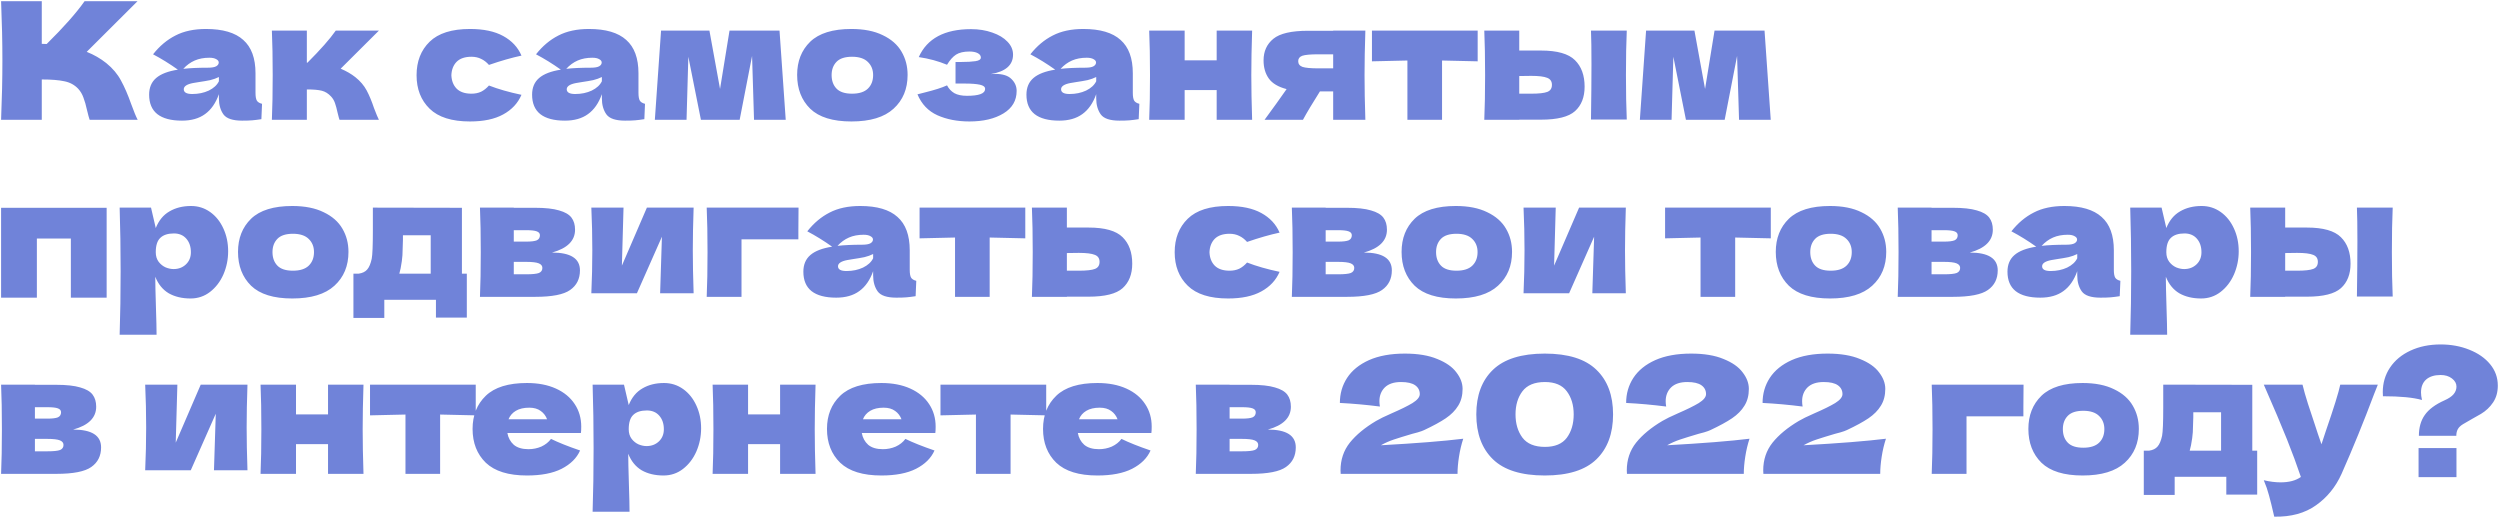 <?xml version="1.0" encoding="UTF-8"?> <svg xmlns="http://www.w3.org/2000/svg" width="918" height="190" viewBox="0 0 918 190" fill="none"> <path d="M39.04 23.18C41.4 25.1 43.2 27.24 44.44 29.6C45.72 31.92 46.96 34.78 48.16 38.18C49.16 40.94 49.96 42.88 50.56 44H32.92C32.68 43.32 32.36 42.14 31.96 40.46C31.56 38.62 31.12 37.08 30.64 35.84C30.2 34.6 29.56 33.52 28.72 32.6C27.36 31.16 25.66 30.24 23.62 29.84C21.62 29.4 18.86 29.18 15.34 29.18V44H0.4C0.72 36.24 0.88 28.98 0.88 22.22C0.88 15.46 0.72 8.2 0.4 0.44H15.34V16.1C15.74 16.14 16.34 16.16 17.14 16.16C23.38 10 28.02 4.76 31.06 0.44H50.5L31.84 19.04C34.48 20.08 36.88 21.46 39.04 23.18ZM93.821 34.04C93.821 35.4 93.981 36.36 94.301 36.92C94.621 37.48 95.261 37.88 96.221 38.12L95.981 43.76C94.701 43.96 93.581 44.1 92.621 44.18C91.701 44.26 90.461 44.3 88.901 44.3C85.461 44.3 83.181 43.54 82.061 42.02C80.941 40.46 80.381 38.48 80.381 36.08V34.58C79.221 37.86 77.521 40.3 75.281 41.9C73.081 43.5 70.261 44.3 66.821 44.3C62.821 44.3 59.801 43.5 57.761 41.9C55.761 40.3 54.761 37.92 54.761 34.76C54.761 32.16 55.621 30.12 57.341 28.64C59.061 27.16 61.721 26.14 65.321 25.58C62.281 23.42 59.241 21.54 56.201 19.94C58.601 16.9 61.341 14.6 64.421 13.04C67.501 11.44 71.241 10.64 75.641 10.64C81.801 10.64 86.361 11.98 89.321 14.66C92.321 17.3 93.821 21.38 93.821 26.9V34.04ZM76.901 21.2C74.861 21.2 73.061 21.54 71.501 22.22C69.941 22.9 68.541 23.92 67.301 25.28C69.701 25 72.701 24.86 76.301 24.86C77.781 24.86 78.821 24.68 79.421 24.32C80.021 23.96 80.321 23.5 80.321 22.94C80.321 22.46 80.021 22.06 79.421 21.74C78.821 21.38 77.981 21.2 76.901 21.2ZM70.601 34.52C72.841 34.52 74.861 34.1 76.661 33.26C78.461 32.38 79.701 31.24 80.381 29.84V28.28C79.421 28.76 78.361 29.14 77.201 29.42C76.041 29.66 74.641 29.9 73.001 30.14L70.841 30.5C68.601 30.94 67.481 31.7 67.481 32.78C67.481 33.94 68.521 34.52 70.601 34.52ZM130.494 28.34C132.294 29.78 133.674 31.4 134.634 33.2C135.594 35 136.494 37.16 137.334 39.68C138.174 41.88 138.774 43.32 139.134 44H124.674C124.554 43.72 124.314 42.84 123.954 41.36C123.634 39.88 123.314 38.7 122.994 37.82C122.674 36.9 122.194 36.1 121.554 35.42C120.554 34.34 119.434 33.64 118.194 33.32C116.954 33 115.114 32.84 112.674 32.84V44H99.834C100.034 39.44 100.134 33.98 100.134 27.62C100.134 21.26 100.034 15.8 99.834 11.24H112.674V23H112.914C117.674 18.24 121.134 14.32 123.294 11.24H139.134L125.094 25.22C127.174 26.1 128.974 27.14 130.494 28.34ZM165.744 27.62C165.824 29.66 166.464 31.3 167.664 32.54C168.904 33.78 170.724 34.4 173.124 34.4C174.444 34.4 175.624 34.16 176.664 33.68C177.704 33.16 178.664 32.4 179.544 31.4C182.944 32.72 186.924 33.86 191.484 34.82C190.164 37.9 187.924 40.3 184.764 42.02C181.644 43.74 177.584 44.6 172.584 44.6C165.904 44.6 160.964 43.04 157.764 39.92C154.564 36.8 152.964 32.7 152.964 27.62C152.964 22.54 154.564 18.44 157.764 15.32C160.964 12.2 165.904 10.64 172.584 10.64C177.584 10.64 181.644 11.5 184.764 13.22C187.924 14.94 190.164 17.34 191.484 20.42C187.924 21.18 183.944 22.32 179.544 23.84C178.664 22.84 177.704 22.1 176.664 21.62C175.624 21.1 174.444 20.84 173.124 20.84C170.724 20.84 168.904 21.46 167.664 22.7C166.464 23.94 165.824 25.58 165.744 27.62ZM234.446 34.04C234.446 35.4 234.606 36.36 234.926 36.92C235.246 37.48 235.886 37.88 236.846 38.12L236.606 43.76C235.326 43.96 234.206 44.1 233.246 44.18C232.326 44.26 231.086 44.3 229.526 44.3C226.086 44.3 223.806 43.54 222.686 42.02C221.566 40.46 221.006 38.48 221.006 36.08V34.58C219.846 37.86 218.146 40.3 215.906 41.9C213.706 43.5 210.886 44.3 207.446 44.3C203.446 44.3 200.426 43.5 198.386 41.9C196.386 40.3 195.386 37.92 195.386 34.76C195.386 32.16 196.246 30.12 197.966 28.64C199.686 27.16 202.346 26.14 205.946 25.58C202.906 23.42 199.866 21.54 196.826 19.94C199.226 16.9 201.966 14.6 205.046 13.04C208.126 11.44 211.866 10.64 216.266 10.64C222.426 10.64 226.986 11.98 229.946 14.66C232.946 17.3 234.446 21.38 234.446 26.9V34.04ZM217.526 21.2C215.486 21.2 213.686 21.54 212.126 22.22C210.566 22.9 209.166 23.92 207.926 25.28C210.326 25 213.326 24.86 216.926 24.86C218.406 24.86 219.446 24.68 220.046 24.32C220.646 23.96 220.946 23.5 220.946 22.94C220.946 22.46 220.646 22.06 220.046 21.74C219.446 21.38 218.606 21.2 217.526 21.2ZM211.226 34.52C213.466 34.52 215.486 34.1 217.286 33.26C219.086 32.38 220.326 31.24 221.006 29.84V28.28C220.046 28.76 218.986 29.14 217.826 29.42C216.666 29.66 215.266 29.9 213.626 30.14L211.466 30.5C209.226 30.94 208.106 31.7 208.106 32.78C208.106 33.94 209.146 34.52 211.226 34.52ZM286.239 11.24L288.519 44H276.879L276.159 20.54L271.599 44H257.379L252.759 20.84L252.099 44H240.459L242.739 11.24H260.499L264.399 32.66L267.879 11.24H286.239ZM312.63 44.6C305.79 44.6 300.75 43.04 297.51 39.92C294.31 36.76 292.71 32.62 292.71 27.5C292.71 22.5 294.31 18.44 297.51 15.32C300.75 12.2 305.79 10.64 312.63 10.64C317.23 10.64 321.07 11.4 324.15 12.92C327.27 14.4 329.57 16.42 331.05 18.98C332.53 21.5 333.27 24.34 333.27 27.5C333.27 32.66 331.55 36.8 328.11 39.92C324.71 43.04 319.55 44.6 312.63 44.6ZM312.87 34.4C315.47 34.4 317.41 33.78 318.69 32.54C319.97 31.3 320.61 29.64 320.61 27.56C320.61 25.6 319.97 24 318.69 22.76C317.41 21.48 315.47 20.84 312.87 20.84C310.27 20.84 308.37 21.46 307.17 22.7C305.97 23.94 305.37 25.56 305.37 27.56C305.37 29.64 305.97 31.3 307.17 32.54C308.37 33.78 310.27 34.4 312.87 34.4ZM363.83 27.2C364.23 27.16 364.79 27.14 365.51 27.14C368.19 27.14 370.15 27.76 371.39 29C372.67 30.24 373.31 31.7 373.31 33.38C373.31 36.94 371.69 39.7 368.45 41.66C365.21 43.62 361.05 44.6 355.97 44.6C351.53 44.6 347.61 43.84 344.21 42.32C340.85 40.8 338.41 38.24 336.89 34.64L339.47 33.98C343.19 33.06 345.95 32.18 347.75 31.34C348.39 32.58 349.29 33.54 350.45 34.22C351.61 34.86 353.15 35.18 355.07 35.18C357.23 35.18 358.87 34.98 359.99 34.58C361.15 34.18 361.73 33.52 361.73 32.6C361.73 31.88 361.09 31.38 359.81 31.1C358.53 30.82 356.69 30.68 354.29 30.68H350.87V22.76H352.91C355.11 22.76 356.87 22.66 358.19 22.46C359.51 22.26 360.17 21.82 360.17 21.14C360.17 20.46 359.79 19.92 359.03 19.52C358.27 19.12 357.25 18.92 355.97 18.92C353.89 18.92 352.25 19.3 351.05 20.06C349.89 20.82 348.79 22.06 347.75 23.78C344.59 22.46 341.13 21.52 337.37 20.96C340.45 14.12 346.85 10.7 356.57 10.7C359.41 10.7 362.01 11.12 364.37 11.96C366.73 12.76 368.59 13.88 369.95 15.32C371.31 16.72 371.99 18.3 371.99 20.06C371.99 23.9 369.27 26.28 363.83 27.2ZM415.969 34.04C415.969 35.4 416.129 36.36 416.449 36.92C416.769 37.48 417.409 37.88 418.369 38.12L418.129 43.76C416.849 43.96 415.729 44.1 414.769 44.18C413.849 44.26 412.609 44.3 411.049 44.3C407.609 44.3 405.329 43.54 404.209 42.02C403.089 40.46 402.529 38.48 402.529 36.08V34.58C401.369 37.86 399.669 40.3 397.429 41.9C395.229 43.5 392.409 44.3 388.969 44.3C384.969 44.3 381.949 43.5 379.909 41.9C377.909 40.3 376.909 37.92 376.909 34.76C376.909 32.16 377.769 30.12 379.489 28.64C381.209 27.16 383.869 26.14 387.469 25.58C384.429 23.42 381.389 21.54 378.349 19.94C380.749 16.9 383.489 14.6 386.569 13.04C389.649 11.44 393.389 10.64 397.789 10.64C403.949 10.64 408.509 11.98 411.469 14.66C414.469 17.3 415.969 21.38 415.969 26.9V34.04ZM399.049 21.2C397.009 21.2 395.209 21.54 393.649 22.22C392.089 22.9 390.689 23.92 389.449 25.28C391.849 25 394.849 24.86 398.449 24.86C399.929 24.86 400.969 24.68 401.569 24.32C402.169 23.96 402.469 23.5 402.469 22.94C402.469 22.46 402.169 22.06 401.569 21.74C400.969 21.38 400.129 21.2 399.049 21.2ZM392.749 34.52C394.989 34.52 397.009 34.1 398.809 33.26C400.609 32.38 401.849 31.24 402.529 29.84V28.28C401.569 28.76 400.509 29.14 399.349 29.42C398.189 29.66 396.789 29.9 395.149 30.14L392.989 30.5C390.749 30.94 389.629 31.7 389.629 32.78C389.629 33.94 390.669 34.52 392.749 34.52ZM459.782 11.24C459.582 17.32 459.482 22.78 459.482 27.62C459.482 32.46 459.582 37.92 459.782 44H446.762V33.08H435.002V44H421.982C422.182 39.44 422.282 33.98 422.282 27.62C422.282 21.26 422.182 15.8 421.982 11.24H435.002V22.16H446.762V11.24H459.782ZM501.36 11.24C501.16 17.32 501.06 22.78 501.06 27.62C501.06 32.46 501.16 37.92 501.36 44H489.54V33.56H484.68C481.92 37.92 479.84 41.4 478.44 44H464.34C467.54 39.64 470.24 35.88 472.44 32.72C469.36 31.92 467.18 30.62 465.9 28.82C464.62 27.02 463.98 24.8 463.98 22.16C463.98 18.84 465.18 16.2 467.58 14.24C469.98 12.28 474.22 11.3 480.3 11.3H489.54V11.24H501.36ZM489.54 25.1V19.94H484.14C481.22 19.94 479.24 20.12 478.2 20.48C477.2 20.84 476.7 21.5 476.7 22.46C476.7 23.46 477.22 24.16 478.26 24.56C479.34 24.92 481.3 25.1 484.14 25.1H489.54ZM542.601 22.52C536.601 22.36 532.241 22.26 529.521 22.22V44H516.801V22.22C514.121 22.26 509.781 22.36 503.781 22.52V11.24H542.601V22.52ZM565.849 18.56C571.809 18.56 575.969 19.74 578.329 22.1C580.689 24.42 581.869 27.66 581.869 31.82C581.869 35.7 580.689 38.7 578.329 40.82C576.009 42.9 571.849 43.94 565.849 43.94H557.869V44H545.029C545.229 39.44 545.329 33.98 545.329 27.62C545.329 21.26 545.229 15.8 545.029 11.24H557.869V18.56H565.849ZM597.349 11.24C597.149 15.72 597.049 21.16 597.049 27.56C597.049 33.92 597.149 39.36 597.349 43.88H584.209C584.329 35.84 584.389 29.08 584.389 23.6C584.389 18.12 584.329 14 584.209 11.24H597.349ZM562.249 34.4C565.089 34.4 567.069 34.18 568.189 33.74C569.309 33.3 569.869 32.44 569.869 31.16C569.869 29.88 569.289 29.02 568.129 28.58C566.969 28.1 565.009 27.86 562.249 27.86L557.869 27.92V34.4H562.249ZM647.938 11.24L650.218 44H638.578L637.858 20.54L633.298 44H619.078L614.458 20.84L613.798 44H602.158L604.438 11.24H622.198L626.098 32.66L629.578 11.24H647.938ZM0.4 76.3H39.16V109.3H26.02V87.58H13.54V109.3H0.4V76.3ZM70.155 75.64C72.755 75.64 75.095 76.38 77.175 77.86C79.255 79.34 80.875 81.36 82.035 83.92C83.195 86.44 83.775 89.22 83.775 92.26C83.775 95.26 83.195 98.1 82.035 100.78C80.875 103.42 79.235 105.56 77.115 107.2C75.035 108.8 72.655 109.6 69.975 109.6C66.855 109.6 64.175 108.96 61.935 107.68C59.735 106.36 58.095 104.34 57.015 101.62C57.015 103.9 57.095 107.56 57.255 112.6C57.415 117.48 57.495 120.92 57.495 122.92H43.935C44.175 115.48 44.295 107.7 44.295 99.58C44.295 91.46 44.175 83.68 43.935 76.24H55.455L57.195 83.74C58.315 80.94 59.995 78.9 62.235 77.62C64.475 76.3 67.115 75.64 70.155 75.64ZM63.735 98.8C65.535 98.8 67.035 98.24 68.235 97.12C69.475 95.96 70.095 94.46 70.095 92.62C70.095 90.58 69.535 88.92 68.415 87.64C67.295 86.36 65.775 85.72 63.855 85.72C61.655 85.72 59.995 86.26 58.875 87.34C57.755 88.38 57.195 90.14 57.195 92.62C57.195 94.02 57.555 95.2 58.275 96.16C58.995 97.08 59.855 97.76 60.855 98.2C61.855 98.6 62.815 98.8 63.735 98.8ZM107.318 109.6C100.478 109.6 95.438 108.04 92.198 104.92C88.998 101.76 87.398 97.62 87.398 92.5C87.398 87.5 88.998 83.44 92.198 80.32C95.438 77.2 100.478 75.64 107.318 75.64C111.918 75.64 115.758 76.4 118.838 77.92C121.958 79.4 124.258 81.42 125.738 83.98C127.218 86.5 127.958 89.34 127.958 92.5C127.958 97.66 126.238 101.8 122.798 104.92C119.398 108.04 114.238 109.6 107.318 109.6ZM107.558 99.4C110.158 99.4 112.098 98.78 113.378 97.54C114.658 96.3 115.298 94.64 115.298 92.56C115.298 90.6 114.658 89 113.378 87.76C112.098 86.48 110.158 85.84 107.558 85.84C104.958 85.84 103.058 86.46 101.858 87.7C100.658 88.94 100.058 90.56 100.058 92.56C100.058 94.64 100.658 96.3 101.858 97.54C103.058 98.78 104.958 99.4 107.558 99.4ZM169.617 100.48H171.417V116.62H160.077V110.08H141.117V116.74H129.777V100.48H131.757C133.117 100.28 134.137 99.78 134.817 98.98C135.537 98.18 136.097 96.86 136.497 95.02C136.777 93.58 136.917 90.14 136.917 84.7V76.24L169.617 76.3V100.48ZM147.117 98.5C147.037 98.94 146.877 99.6 146.637 100.48H158.157V86.38H147.957V88.18C147.917 90.5 147.857 92.34 147.777 93.7C147.697 95.02 147.477 96.62 147.117 98.5ZM202.7 92.74C209.54 92.74 212.96 94.92 212.96 99.28C212.96 102.4 211.76 104.8 209.36 106.48C207 108.16 202.72 109 196.52 109H176.24C176.44 104.44 176.54 98.98 176.54 92.62C176.54 86.26 176.44 80.8 176.24 76.24H188.66V76.3H196.46C200.22 76.3 203.16 76.62 205.28 77.26C207.44 77.86 208.96 78.74 209.84 79.9C210.72 81.06 211.16 82.54 211.16 84.34C211.16 88.38 208.34 91.18 202.7 92.74ZM188.66 84.52V88.72H193.22C195.06 88.72 196.36 88.56 197.12 88.24C197.88 87.88 198.26 87.26 198.26 86.38C198.26 85.7 197.86 85.22 197.06 84.94C196.3 84.66 195.02 84.52 193.22 84.52H188.66ZM193.22 100.72C195.5 100.72 197.06 100.56 197.9 100.24C198.74 99.88 199.16 99.26 199.16 98.38C199.16 97.62 198.72 97.06 197.84 96.7C196.96 96.34 195.42 96.16 193.22 96.16H188.66V100.72H193.22ZM254.698 76.24C254.498 82.04 254.398 87.28 254.398 91.96C254.398 96.56 254.498 101.8 254.698 107.68H242.398L243.058 86.92L233.878 107.68H217.138C217.378 102.4 217.498 97.16 217.498 91.96C217.498 86.68 217.378 81.44 217.138 76.24H228.958L228.358 97.54L237.538 76.24H254.698ZM272.282 109H259.502C259.702 104.4 259.802 98.94 259.802 92.62C259.802 86.26 259.702 80.8 259.502 76.24H293.222C293.182 77.64 293.162 80.44 293.162 84.64V87.88H272.282V109ZM334.055 99.04C334.055 100.4 334.215 101.36 334.535 101.92C334.855 102.48 335.495 102.88 336.455 103.12L336.215 108.76C334.935 108.96 333.815 109.1 332.855 109.18C331.935 109.26 330.695 109.3 329.135 109.3C325.695 109.3 323.415 108.54 322.295 107.02C321.175 105.46 320.615 103.48 320.615 101.08V99.58C319.455 102.86 317.755 105.3 315.515 106.9C313.315 108.5 310.495 109.3 307.055 109.3C303.055 109.3 300.035 108.5 297.995 106.9C295.995 105.3 294.995 102.92 294.995 99.76C294.995 97.16 295.855 95.12 297.575 93.64C299.295 92.16 301.955 91.14 305.555 90.58C302.515 88.42 299.475 86.54 296.435 84.94C298.835 81.9 301.575 79.6 304.655 78.04C307.735 76.44 311.475 75.64 315.875 75.64C322.035 75.64 326.595 76.98 329.555 79.66C332.555 82.3 334.055 86.38 334.055 91.9V99.04ZM317.135 86.2C315.095 86.2 313.295 86.54 311.735 87.22C310.175 87.9 308.775 88.92 307.535 90.28C309.935 90 312.935 89.86 316.535 89.86C318.015 89.86 319.055 89.68 319.655 89.32C320.255 88.96 320.555 88.5 320.555 87.94C320.555 87.46 320.255 87.06 319.655 86.74C319.055 86.38 318.215 86.2 317.135 86.2ZM310.835 99.52C313.075 99.52 315.095 99.1 316.895 98.26C318.695 97.38 319.935 96.24 320.615 94.84V93.28C319.655 93.76 318.595 94.14 317.435 94.42C316.275 94.66 314.875 94.9 313.235 95.14L311.075 95.5C308.835 95.94 307.715 96.7 307.715 97.78C307.715 98.94 308.755 99.52 310.835 99.52ZM376.488 87.52C370.488 87.36 366.128 87.26 363.408 87.22V109H350.688V87.22C348.008 87.26 343.668 87.36 337.668 87.52V76.24H376.488V87.52ZM399.736 83.56C405.696 83.56 409.856 84.74 412.216 87.1C414.576 89.42 415.756 92.66 415.756 96.82C415.756 100.7 414.576 103.7 412.216 105.82C409.896 107.9 405.736 108.94 399.736 108.94H391.756V109H378.916C379.116 104.44 379.216 98.98 379.216 92.62C379.216 86.26 379.116 80.8 378.916 76.24H391.756V83.56H399.736ZM396.136 99.4C398.976 99.4 400.956 99.18 402.076 98.74C403.196 98.3 403.756 97.44 403.756 96.16C403.756 94.88 403.176 94.02 402.016 93.58C400.856 93.1 398.896 92.86 396.136 92.86L391.756 92.92V99.4H396.136ZM444.123 92.62C444.203 94.66 444.843 96.3 446.043 97.54C447.283 98.78 449.103 99.4 451.503 99.4C452.823 99.4 454.003 99.16 455.043 98.68C456.083 98.16 457.043 97.4 457.923 96.4C461.323 97.72 465.303 98.86 469.863 99.82C468.543 102.9 466.303 105.3 463.143 107.02C460.023 108.74 455.963 109.6 450.963 109.6C444.283 109.6 439.343 108.04 436.143 104.92C432.943 101.8 431.343 97.7 431.343 92.62C431.343 87.54 432.943 83.44 436.143 80.32C439.343 77.2 444.283 75.64 450.963 75.64C455.963 75.64 460.023 76.5 463.143 78.22C466.303 79.94 468.543 82.34 469.863 85.42C466.303 86.18 462.323 87.32 457.923 88.84C457.043 87.84 456.083 87.1 455.043 86.62C454.003 86.1 452.823 85.84 451.503 85.84C449.103 85.84 447.283 86.46 446.043 87.7C444.843 88.94 444.203 90.58 444.123 92.62ZM500.825 92.74C507.665 92.74 511.085 94.92 511.085 99.28C511.085 102.4 509.885 104.8 507.485 106.48C505.125 108.16 500.845 109 494.645 109H474.365C474.565 104.44 474.665 98.98 474.665 92.62C474.665 86.26 474.565 80.8 474.365 76.24H486.785V76.3H494.585C498.345 76.3 501.285 76.62 503.405 77.26C505.565 77.86 507.085 78.74 507.965 79.9C508.845 81.06 509.285 82.54 509.285 84.34C509.285 88.38 506.465 91.18 500.825 92.74ZM486.785 84.52V88.72H491.345C493.185 88.72 494.485 88.56 495.245 88.24C496.005 87.88 496.385 87.26 496.385 86.38C496.385 85.7 495.985 85.22 495.185 84.94C494.425 84.66 493.145 84.52 491.345 84.52H486.785ZM491.345 100.72C493.625 100.72 495.185 100.56 496.025 100.24C496.865 99.88 497.285 99.26 497.285 98.38C497.285 97.62 496.845 97.06 495.965 96.7C495.085 96.34 493.545 96.16 491.345 96.16H486.785V100.72H491.345ZM534.583 109.6C527.743 109.6 522.703 108.04 519.463 104.92C516.263 101.76 514.663 97.62 514.663 92.5C514.663 87.5 516.263 83.44 519.463 80.32C522.703 77.2 527.743 75.64 534.583 75.64C539.183 75.64 543.023 76.4 546.103 77.92C549.223 79.4 551.523 81.42 553.003 83.98C554.483 86.5 555.223 89.34 555.223 92.5C555.223 97.66 553.503 101.8 550.063 104.92C546.663 108.04 541.503 109.6 534.583 109.6ZM534.823 99.4C537.423 99.4 539.363 98.78 540.643 97.54C541.923 96.3 542.563 94.64 542.563 92.56C542.563 90.6 541.923 89 540.643 87.76C539.363 86.48 537.423 85.84 534.823 85.84C532.223 85.84 530.323 86.46 529.123 87.7C527.923 88.94 527.323 90.56 527.323 92.56C527.323 94.64 527.923 96.3 529.123 97.54C530.323 98.78 532.223 99.4 534.823 99.4ZM597.003 76.24C596.803 82.04 596.703 87.28 596.703 91.96C596.703 96.56 596.803 101.8 597.003 107.68H584.703L585.363 86.92L576.183 107.68H559.443C559.683 102.4 559.803 97.16 559.803 91.96C559.803 86.68 559.683 81.44 559.443 76.24H571.263L570.663 97.54L579.843 76.24H597.003ZM650.238 87.52C644.238 87.36 639.878 87.26 637.158 87.22V109H624.438V87.22C621.758 87.26 617.418 87.36 611.418 87.52V76.24H650.238V87.52ZM671.986 109.6C665.146 109.6 660.106 108.04 656.866 104.92C653.666 101.76 652.066 97.62 652.066 92.5C652.066 87.5 653.666 83.44 656.866 80.32C660.106 77.2 665.146 75.64 671.986 75.64C676.586 75.64 680.426 76.4 683.506 77.92C686.626 79.4 688.926 81.42 690.406 83.98C691.886 86.5 692.626 89.34 692.626 92.5C692.626 97.66 690.906 101.8 687.466 104.92C684.066 108.04 678.906 109.6 671.986 109.6ZM672.226 99.4C674.826 99.4 676.766 98.78 678.046 97.54C679.326 96.3 679.966 94.64 679.966 92.56C679.966 90.6 679.326 89 678.046 87.76C676.766 86.48 674.826 85.84 672.226 85.84C669.626 85.84 667.726 86.46 666.526 87.7C665.326 88.94 664.726 90.56 664.726 92.56C664.726 94.64 665.326 96.3 666.526 97.54C667.726 98.78 669.626 99.4 672.226 99.4ZM723.305 92.74C730.145 92.74 733.565 94.92 733.565 99.28C733.565 102.4 732.365 104.8 729.965 106.48C727.605 108.16 723.325 109 717.125 109H696.845C697.045 104.44 697.145 98.98 697.145 92.62C697.145 86.26 697.045 80.8 696.845 76.24H709.265V76.3H717.065C720.825 76.3 723.765 76.62 725.885 77.26C728.045 77.86 729.565 78.74 730.445 79.9C731.325 81.06 731.765 82.54 731.765 84.34C731.765 88.38 728.945 91.18 723.305 92.74ZM709.265 84.52V88.72H713.825C715.665 88.72 716.965 88.56 717.725 88.24C718.485 87.88 718.865 87.26 718.865 86.38C718.865 85.7 718.465 85.22 717.665 84.94C716.905 84.66 715.625 84.52 713.825 84.52H709.265ZM713.825 100.72C716.105 100.72 717.665 100.56 718.505 100.24C719.345 99.88 719.765 99.26 719.765 98.38C719.765 97.62 719.325 97.06 718.445 96.7C717.565 96.34 716.025 96.16 713.825 96.16H709.265V100.72H713.825ZM776.204 99.04C776.204 100.4 776.364 101.36 776.684 101.92C777.004 102.48 777.644 102.88 778.604 103.12L778.364 108.76C777.084 108.96 775.964 109.1 775.004 109.18C774.084 109.26 772.844 109.3 771.284 109.3C767.844 109.3 765.564 108.54 764.444 107.02C763.324 105.46 762.764 103.48 762.764 101.08V99.58C761.604 102.86 759.904 105.3 757.664 106.9C755.464 108.5 752.644 109.3 749.204 109.3C745.204 109.3 742.184 108.5 740.144 106.9C738.144 105.3 737.144 102.92 737.144 99.76C737.144 97.16 738.004 95.12 739.724 93.64C741.444 92.16 744.104 91.14 747.704 90.58C744.664 88.42 741.624 86.54 738.584 84.94C740.984 81.9 743.724 79.6 746.804 78.04C749.884 76.44 753.624 75.64 758.024 75.64C764.184 75.64 768.744 76.98 771.704 79.66C774.704 82.3 776.204 86.38 776.204 91.9V99.04ZM759.284 86.2C757.244 86.2 755.444 86.54 753.884 87.22C752.324 87.9 750.924 88.92 749.684 90.28C752.084 90 755.084 89.86 758.684 89.86C760.164 89.86 761.204 89.68 761.804 89.32C762.404 88.96 762.704 88.5 762.704 87.94C762.704 87.46 762.404 87.06 761.804 86.74C761.204 86.38 760.364 86.2 759.284 86.2ZM752.984 99.52C755.224 99.52 757.244 99.1 759.044 98.26C760.844 97.38 762.084 96.24 762.764 94.84V93.28C761.804 93.76 760.744 94.14 759.584 94.42C758.424 94.66 757.024 94.9 755.384 95.14L753.224 95.5C750.984 95.94 749.864 96.7 749.864 97.78C749.864 98.94 750.904 99.52 752.984 99.52ZM808.436 75.64C811.036 75.64 813.376 76.38 815.456 77.86C817.536 79.34 819.156 81.36 820.316 83.92C821.476 86.44 822.056 89.22 822.056 92.26C822.056 95.26 821.476 98.1 820.316 100.78C819.156 103.42 817.516 105.56 815.396 107.2C813.316 108.8 810.936 109.6 808.256 109.6C805.136 109.6 802.456 108.96 800.216 107.68C798.016 106.36 796.376 104.34 795.296 101.62C795.296 103.9 795.376 107.56 795.536 112.6C795.696 117.48 795.776 120.92 795.776 122.92H782.216C782.456 115.48 782.576 107.7 782.576 99.58C782.576 91.46 782.456 83.68 782.216 76.24H793.736L795.476 83.74C796.596 80.94 798.276 78.9 800.516 77.62C802.756 76.3 805.396 75.64 808.436 75.64ZM802.016 98.8C803.816 98.8 805.316 98.24 806.516 97.12C807.756 95.96 808.376 94.46 808.376 92.62C808.376 90.58 807.816 88.92 806.696 87.64C805.576 86.36 804.056 85.72 802.136 85.72C799.936 85.72 798.276 86.26 797.156 87.34C796.036 88.38 795.476 90.14 795.476 92.62C795.476 94.02 795.836 95.2 796.556 96.16C797.276 97.08 798.136 97.76 799.136 98.2C800.136 98.6 801.096 98.8 802.016 98.8ZM847.099 83.56C853.059 83.56 857.219 84.74 859.579 87.1C861.939 89.42 863.119 92.66 863.119 96.82C863.119 100.7 861.939 103.7 859.579 105.82C857.259 107.9 853.099 108.94 847.099 108.94H839.119V109H826.279C826.479 104.44 826.579 98.98 826.579 92.62C826.579 86.26 826.479 80.8 826.279 76.24H839.119V83.56H847.099ZM878.599 76.24C878.399 80.72 878.299 86.16 878.299 92.56C878.299 98.92 878.399 104.36 878.599 108.88H865.459C865.579 100.84 865.639 94.08 865.639 88.6C865.639 83.12 865.579 79 865.459 76.24H878.599ZM843.499 99.4C846.339 99.4 848.319 99.18 849.439 98.74C850.559 98.3 851.119 97.44 851.119 96.16C851.119 94.88 850.539 94.02 849.379 93.58C848.219 93.1 846.259 92.86 843.499 92.86L839.119 92.92V99.4H843.499ZM26.86 157.74C33.7 157.74 37.12 159.92 37.12 164.28C37.12 167.4 35.92 169.8 33.52 171.48C31.16 173.16 26.88 174 20.68 174H0.4C0.6 169.44 0.7 163.98 0.7 157.62C0.7 151.26 0.6 145.8 0.4 141.24H12.82V141.3H20.62C24.38 141.3 27.32 141.62 29.44 142.26C31.6 142.86 33.12 143.74 34 144.9C34.88 146.06 35.32 147.54 35.32 149.34C35.32 153.38 32.5 156.18 26.86 157.74ZM12.82 149.52V153.72H17.38C19.22 153.72 20.52 153.56 21.28 153.24C22.04 152.88 22.42 152.26 22.42 151.38C22.42 150.7 22.02 150.22 21.22 149.94C20.46 149.66 19.18 149.52 17.38 149.52H12.82ZM17.38 165.72C19.66 165.72 21.22 165.56 22.06 165.24C22.9 164.88 23.32 164.26 23.32 163.38C23.32 162.62 22.88 162.06 22 161.7C21.12 161.34 19.58 161.16 17.38 161.16H12.82V165.72H17.38ZM90.87 141.24C90.67 147.04 90.57 152.28 90.57 156.96C90.57 161.56 90.67 166.8 90.87 172.68H78.57L79.23 151.92L70.05 172.68H53.31C53.55 167.4 53.67 162.16 53.67 156.96C53.67 151.68 53.55 146.44 53.31 141.24H65.13L64.53 162.54L73.71 141.24H90.87ZM133.473 141.24C133.273 147.32 133.173 152.78 133.173 157.62C133.173 162.46 133.273 167.92 133.473 174H120.453V163.08H108.693V174H95.673C95.873 169.44 95.973 163.98 95.973 157.62C95.973 151.26 95.873 145.8 95.673 141.24H108.693V152.16H120.453V141.24H133.473ZM174.691 152.52C168.691 152.36 164.331 152.26 161.611 152.22V174H148.891V152.22C146.211 152.26 141.871 152.36 135.871 152.52V141.24H174.691V152.52ZM205.87 159H186.31C186.63 160.76 187.41 162.2 188.65 163.32C189.93 164.4 191.73 164.94 194.05 164.94C195.73 164.94 197.31 164.62 198.79 163.98C200.27 163.3 201.45 162.36 202.33 161.16C205.01 162.48 208.57 163.9 213.01 165.42C211.77 168.22 209.51 170.46 206.23 172.14C202.99 173.78 198.75 174.6 193.51 174.6C186.71 174.6 181.67 173.04 178.39 169.92C175.15 166.76 173.53 162.62 173.53 157.5C173.53 152.5 175.15 148.44 178.39 145.32C181.63 142.2 186.67 140.64 193.51 140.64C197.59 140.64 201.13 141.32 204.13 142.68C207.13 144.04 209.43 145.94 211.03 148.38C212.63 150.78 213.43 153.54 213.43 156.66C213.43 157.7 213.39 158.48 213.31 159H205.87ZM194.35 149.7C192.35 149.7 190.71 150.08 189.43 150.84C188.15 151.6 187.25 152.64 186.73 153.96H200.89C200.41 152.68 199.63 151.66 198.55 150.9C197.47 150.1 196.07 149.7 194.35 149.7ZM243.827 140.64C246.427 140.64 248.767 141.38 250.847 142.86C252.927 144.34 254.547 146.36 255.707 148.92C256.867 151.44 257.447 154.22 257.447 157.26C257.447 160.26 256.867 163.1 255.707 165.78C254.547 168.42 252.907 170.56 250.787 172.2C248.707 173.8 246.327 174.6 243.647 174.6C240.527 174.6 237.847 173.96 235.607 172.68C233.407 171.36 231.767 169.34 230.687 166.62C230.687 168.9 230.767 172.56 230.927 177.6C231.087 182.48 231.167 185.92 231.167 187.92H217.607C217.847 180.48 217.967 172.7 217.967 164.58C217.967 156.46 217.847 148.68 217.607 141.24H229.127L230.867 148.74C231.987 145.94 233.667 143.9 235.907 142.62C238.147 141.3 240.787 140.64 243.827 140.64ZM237.407 163.8C239.207 163.8 240.707 163.24 241.907 162.12C243.147 160.96 243.767 159.46 243.767 157.62C243.767 155.58 243.207 153.92 242.087 152.64C240.967 151.36 239.447 150.72 237.527 150.72C235.327 150.72 233.667 151.26 232.547 152.34C231.427 153.38 230.867 155.14 230.867 157.62C230.867 159.02 231.227 160.2 231.947 161.16C232.667 162.08 233.527 162.76 234.527 163.2C235.527 163.6 236.487 163.8 237.407 163.8ZM299.47 141.24C299.27 147.32 299.17 152.78 299.17 157.62C299.17 162.46 299.27 167.92 299.47 174H286.45V163.08H274.69V174H261.67C261.87 169.44 261.97 163.98 261.97 157.62C261.97 151.26 261.87 145.8 261.67 141.24H274.69V152.16H286.45V141.24H299.47ZM336.007 159H316.447C316.767 160.76 317.547 162.2 318.787 163.32C320.067 164.4 321.867 164.94 324.187 164.94C325.867 164.94 327.447 164.62 328.927 163.98C330.407 163.3 331.587 162.36 332.467 161.16C335.147 162.48 338.707 163.9 343.147 165.42C341.907 168.22 339.647 170.46 336.367 172.14C333.127 173.78 328.887 174.6 323.647 174.6C316.847 174.6 311.807 173.04 308.527 169.92C305.287 166.76 303.667 162.62 303.667 157.5C303.667 152.5 305.287 148.44 308.527 145.32C311.767 142.2 316.807 140.64 323.647 140.64C327.727 140.64 331.267 141.32 334.267 142.68C337.267 144.04 339.567 145.94 341.167 148.38C342.767 150.78 343.567 153.54 343.567 156.66C343.567 157.7 343.527 158.48 343.447 159H336.007ZM324.487 149.7C322.487 149.7 320.847 150.08 319.567 150.84C318.287 151.6 317.387 152.64 316.867 153.96H331.027C330.547 152.68 329.767 151.66 328.687 150.9C327.607 150.1 326.207 149.7 324.487 149.7ZM384.164 152.52C378.164 152.36 373.804 152.26 371.084 152.22V174H358.364V152.22C355.684 152.26 351.344 152.36 345.344 152.52V141.24H384.164V152.52ZM415.343 159H395.783C396.103 160.76 396.883 162.2 398.123 163.32C399.403 164.4 401.203 164.94 403.523 164.94C405.203 164.94 406.783 164.62 408.263 163.98C409.743 163.3 410.923 162.36 411.803 161.16C414.483 162.48 418.043 163.9 422.483 165.42C421.243 168.22 418.983 170.46 415.703 172.14C412.463 173.78 408.223 174.6 402.983 174.6C396.183 174.6 391.143 173.04 387.863 169.92C384.623 166.76 383.003 162.62 383.003 157.5C383.003 152.5 384.623 148.44 387.863 145.32C391.103 142.2 396.143 140.64 402.983 140.64C407.063 140.64 410.603 141.32 413.603 142.68C416.603 144.04 418.903 145.94 420.503 148.38C422.103 150.78 422.903 153.54 422.903 156.66C422.903 157.7 422.863 158.48 422.783 159H415.343ZM403.823 149.7C401.823 149.7 400.183 150.08 398.903 150.84C397.623 151.6 396.723 152.64 396.203 153.96H410.363C409.883 152.68 409.103 151.66 408.023 150.9C406.943 150.1 405.543 149.7 403.823 149.7ZM465.551 157.74C472.391 157.74 475.811 159.92 475.811 164.28C475.811 167.4 474.611 169.8 472.211 171.48C469.851 173.16 465.571 174 459.371 174H439.091C439.291 169.44 439.391 163.98 439.391 157.62C439.391 151.26 439.291 145.8 439.091 141.24H451.511V141.3H459.311C463.071 141.3 466.011 141.62 468.131 142.26C470.291 142.86 471.811 143.74 472.691 144.9C473.571 146.06 474.011 147.54 474.011 149.34C474.011 153.38 471.191 156.18 465.551 157.74ZM451.511 149.52V153.72H456.071C457.911 153.72 459.211 153.56 459.971 153.24C460.731 152.88 461.111 152.26 461.111 151.38C461.111 150.7 460.711 150.22 459.911 149.94C459.151 149.66 457.871 149.52 456.071 149.52H451.511ZM456.071 165.72C458.351 165.72 459.911 165.56 460.751 165.24C461.591 164.88 462.011 164.26 462.011 163.38C462.011 162.62 461.571 162.06 460.691 161.7C459.811 161.34 458.271 161.16 456.071 161.16H451.511V165.72H456.071ZM507.062 163.5C520.062 162.78 530.142 161.98 537.302 161.1C536.622 163.18 536.102 165.38 535.742 167.7C535.382 170.02 535.202 172.12 535.202 174H492.302L492.242 172.74C492.242 168.82 493.382 165.42 495.662 162.54C497.982 159.66 501.202 157 505.322 154.56C506.522 153.84 508.402 152.92 510.962 151.8C514.282 150.36 516.842 149.1 518.642 148.02C520.442 146.9 521.342 145.8 521.342 144.72C521.342 143.36 520.782 142.28 519.662 141.48C518.542 140.68 516.802 140.28 514.442 140.28C511.842 140.28 509.862 140.94 508.502 142.26C507.182 143.58 506.522 145.26 506.522 147.3C506.522 147.94 506.582 148.6 506.702 149.28C501.662 148.64 496.762 148.2 492.002 147.96C492.002 144.56 492.882 141.5 494.642 138.78C496.442 136.02 499.122 133.84 502.682 132.24C506.282 130.64 510.682 129.84 515.882 129.84C520.642 129.84 524.602 130.5 527.762 131.82C530.962 133.1 533.302 134.74 534.782 136.74C536.302 138.7 537.062 140.72 537.062 142.8C537.062 145.2 536.522 147.26 535.442 148.98C534.402 150.7 532.882 152.24 530.882 153.6C528.922 154.92 526.282 156.36 522.962 157.92C522.482 158.16 521.702 158.44 520.622 158.76C519.542 159.04 518.862 159.22 518.582 159.3C515.742 160.14 513.482 160.84 511.802 161.4C510.122 161.96 508.542 162.66 507.062 163.5ZM567.239 174.6C558.639 174.6 552.299 172.62 548.219 168.66C544.139 164.7 542.099 159.2 542.099 152.16C542.099 145.16 544.139 139.7 548.219 135.78C552.339 131.82 558.679 129.84 567.239 129.84C575.799 129.84 582.119 131.82 586.199 135.78C590.279 139.7 592.319 145.16 592.319 152.16C592.319 159.2 590.279 164.7 586.199 168.66C582.119 172.62 575.799 174.6 567.239 174.6ZM567.299 164.1C570.979 164.1 573.659 162.98 575.339 160.74C577.019 158.46 577.859 155.6 577.859 152.16C577.859 148.76 577.019 145.94 575.339 143.7C573.659 141.42 570.979 140.28 567.299 140.28C563.499 140.28 560.739 141.42 559.019 143.7C557.339 145.94 556.499 148.76 556.499 152.16C556.499 155.56 557.339 158.4 559.019 160.68C560.739 162.96 563.499 164.1 567.299 164.1ZM612.179 163.5C625.179 162.78 635.259 161.98 642.419 161.1C641.739 163.18 641.219 165.38 640.859 167.7C640.499 170.02 640.319 172.12 640.319 174H597.419L597.359 172.74C597.359 168.82 598.499 165.42 600.779 162.54C603.099 159.66 606.319 157 610.439 154.56C611.639 153.84 613.519 152.92 616.079 151.8C619.399 150.36 621.959 149.1 623.759 148.02C625.559 146.9 626.459 145.8 626.459 144.72C626.459 143.36 625.899 142.28 624.779 141.48C623.659 140.68 621.919 140.28 619.559 140.28C616.959 140.28 614.979 140.94 613.619 142.26C612.299 143.58 611.639 145.26 611.639 147.3C611.639 147.94 611.699 148.6 611.819 149.28C606.779 148.64 601.879 148.2 597.119 147.96C597.119 144.56 597.999 141.5 599.759 138.78C601.559 136.02 604.239 133.84 607.799 132.24C611.399 130.64 615.799 129.84 620.999 129.84C625.759 129.84 629.719 130.5 632.879 131.82C636.079 133.1 638.419 134.74 639.899 136.74C641.419 138.7 642.179 140.72 642.179 142.8C642.179 145.2 641.639 147.26 640.559 148.98C639.519 150.7 637.999 152.24 635.999 153.6C634.039 154.92 631.399 156.36 628.079 157.92C627.599 158.16 626.819 158.44 625.739 158.76C624.659 159.04 623.979 159.22 623.699 159.3C620.859 160.14 618.599 160.84 616.919 161.4C615.239 161.96 613.659 162.66 612.179 163.5ZM662.276 163.5C675.276 162.78 685.356 161.98 692.516 161.1C691.836 163.18 691.316 165.38 690.956 167.7C690.596 170.02 690.416 172.12 690.416 174H647.516L647.456 172.74C647.456 168.82 648.596 165.42 650.876 162.54C653.196 159.66 656.416 157 660.536 154.56C661.736 153.84 663.616 152.92 666.176 151.8C669.496 150.36 672.056 149.1 673.856 148.02C675.656 146.9 676.556 145.8 676.556 144.72C676.556 143.36 675.996 142.28 674.876 141.48C673.756 140.68 672.016 140.28 669.656 140.28C667.056 140.28 665.076 140.94 663.716 142.26C662.396 143.58 661.736 145.26 661.736 147.3C661.736 147.94 661.796 148.6 661.916 149.28C656.876 148.64 651.976 148.2 647.216 147.96C647.216 144.56 648.096 141.5 649.856 138.78C651.656 136.02 654.336 133.84 657.896 132.24C661.496 130.64 665.896 129.84 671.096 129.84C675.856 129.84 679.816 130.5 682.976 131.82C686.176 133.1 688.516 134.74 689.996 136.74C691.516 138.7 692.276 140.72 692.276 142.8C692.276 145.2 691.736 147.26 690.656 148.98C689.616 150.7 688.096 152.24 686.096 153.6C684.136 154.92 681.496 156.36 678.176 157.92C677.696 158.16 676.916 158.44 675.836 158.76C674.756 159.04 674.076 159.22 673.796 159.3C670.956 160.14 668.696 160.84 667.016 161.4C665.336 161.96 663.756 162.66 662.276 163.5ZM722.106 174H709.326C709.526 169.4 709.626 163.94 709.626 157.62C709.626 151.26 709.526 145.8 709.326 141.24H743.046C743.006 142.64 742.986 145.44 742.986 149.64V152.88H722.106V174ZM764.74 174.6C757.9 174.6 752.86 173.04 749.62 169.92C746.42 166.76 744.82 162.62 744.82 157.5C744.82 152.5 746.42 148.44 749.62 145.32C752.86 142.2 757.9 140.64 764.74 140.64C769.34 140.64 773.18 141.4 776.26 142.92C779.38 144.4 781.68 146.42 783.16 148.98C784.64 151.5 785.38 154.34 785.38 157.5C785.38 162.66 783.66 166.8 780.22 169.92C776.82 173.04 771.66 174.6 764.74 174.6ZM764.98 164.4C767.58 164.4 769.52 163.78 770.8 162.54C772.08 161.3 772.72 159.64 772.72 157.56C772.72 155.6 772.08 154 770.8 152.76C769.52 151.48 767.58 150.84 764.98 150.84C762.38 150.84 760.48 151.46 759.28 152.7C758.08 153.94 757.48 155.56 757.48 157.56C757.48 159.64 758.08 161.3 759.28 162.54C760.48 163.78 762.38 164.4 764.98 164.4ZM827.039 165.48H828.839V181.62H817.499V175.08H798.539V181.74H787.199V165.48H789.179C790.539 165.28 791.559 164.78 792.239 163.98C792.959 163.18 793.519 161.86 793.919 160.02C794.199 158.58 794.339 155.14 794.339 149.7V141.24L827.039 141.3V165.48ZM804.539 163.5C804.459 163.94 804.299 164.6 804.059 165.48H815.579V151.38H805.379V153.18C805.339 155.5 805.279 157.34 805.199 158.7C805.119 160.02 804.899 161.62 804.539 163.5ZM873.142 141.24L871.762 144.72C867.962 154.84 863.982 164.6 859.822 174C857.662 178.8 854.542 182.64 850.462 185.52C846.382 188.44 841.262 189.84 835.102 189.72C834.342 186.4 833.702 183.8 833.182 181.92C832.702 180.08 832.062 178.22 831.262 176.34C833.462 176.86 835.522 177.12 837.442 177.12C840.562 177.12 843.042 176.46 844.882 175.14C843.442 170.86 841.742 166.26 839.782 161.34C837.822 156.42 834.982 149.72 831.262 141.24H845.482C845.962 143.24 846.622 145.56 847.462 148.2C848.302 150.84 849.142 153.38 849.982 155.82C850.222 156.58 850.602 157.74 851.122 159.3C851.682 160.82 852.122 162.1 852.442 163.14L854.002 158.4C857.002 149.72 858.782 144 859.342 141.24H873.142ZM896.196 126.48C899.996 126.48 903.496 127.12 906.696 128.4C909.936 129.68 912.496 131.46 914.376 133.74C916.256 136.02 917.196 138.64 917.196 141.6C917.196 144 916.616 146.06 915.456 147.78C914.296 149.5 912.816 150.9 911.016 151.98L907.836 153.78C906.116 154.74 904.976 155.4 904.416 155.76C903.496 156.32 902.856 156.94 902.496 157.62C902.136 158.3 901.956 159.1 901.956 160.02H888.216C888.216 156.98 888.936 154.44 890.376 152.4C891.816 150.32 894.236 148.52 897.636 147C899.156 146.32 900.256 145.58 900.936 144.78C901.656 143.94 902.016 143 902.016 141.96C902.016 140.8 901.456 139.8 900.336 138.96C899.256 138.12 897.876 137.7 896.196 137.7C893.916 137.7 892.136 138.26 890.856 139.38C889.616 140.5 888.996 142.08 888.996 144.12C888.996 144.92 889.116 145.84 889.356 146.88C886.156 145.96 881.376 145.5 875.016 145.5C874.976 145.14 874.956 144.64 874.956 144C874.956 140.64 875.836 137.64 877.596 135C879.396 132.32 881.896 130.24 885.096 128.76C888.336 127.24 892.036 126.48 896.196 126.48ZM902.016 175.2H888.096V164.52H902.016V175.2Z" fill="#7083D9"></path> </svg> 
